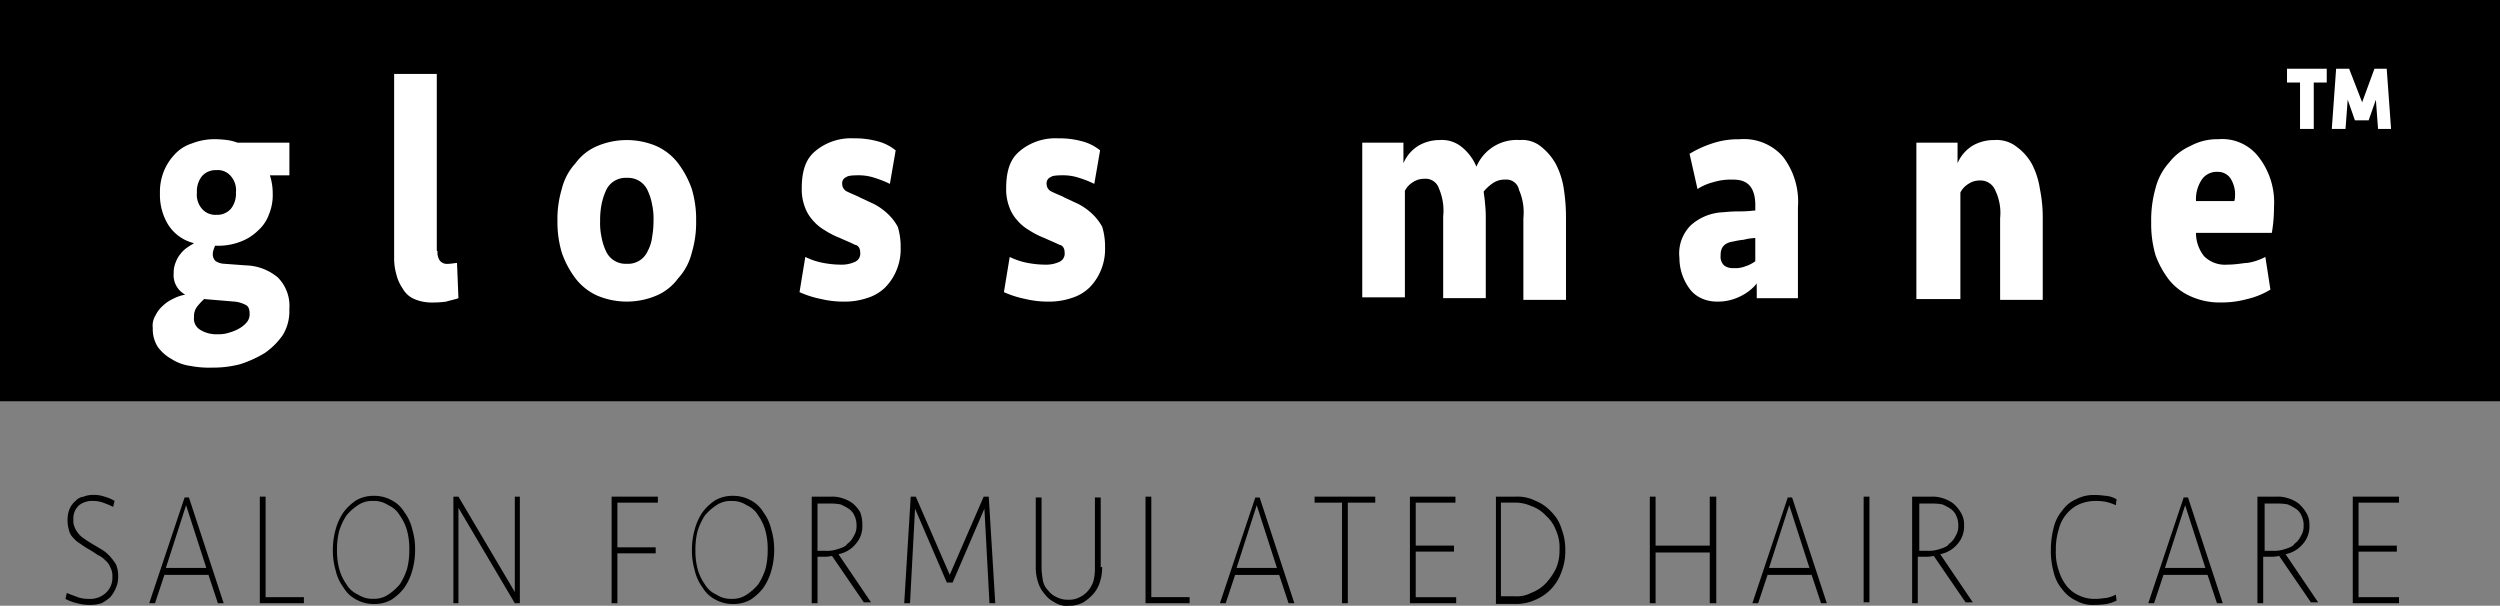<svg xmlns="http://www.w3.org/2000/svg" width="176.722" height="42.82" viewBox="0 0 176.722 42.82"><rect x="0" y="0" width="176.722" height="42.82" fill="#808080" stroke="none"/><g id="glossmane_logo" transform="translate(-8.434 -18.16)"><path id="Path_1" data-name="Path 1" d="M185.156,18.16H8.434V46.525H185.156Z"></path><path id="Path_2" data-name="Path 2" d="M23.733,33.345a1.281,1.281,0,0,0,1.021-.425,1.7,1.7,0,0,0,.358-1.154,1.509,1.509,0,0,0-.358-1.154,1.19,1.19,0,0,0-1.021-.425,1.281,1.281,0,0,0-1.021.425,1.7,1.7,0,0,0-.358,1.154,1.509,1.509,0,0,0,.358,1.154A1.238,1.238,0,0,0,23.733,33.345ZM22.865,39.3a5.108,5.108,0,0,0-.46.486,1.123,1.123,0,0,0-.255.79.906.906,0,0,0,.46.911,2.156,2.156,0,0,0,1.226.3,2.234,2.234,0,0,0,.817-.121,2.887,2.887,0,0,0,.715-.3,1.918,1.918,0,0,0,.511-.425.876.876,0,0,0,.2-.607c0-.425-.153-.547-.255-.607a2.15,2.15,0,0,0-.766-.243Zm6.026-11.054v2.308H27.512a4.088,4.088,0,0,1,.2,1.275,3.525,3.525,0,0,1-.255,1.458,2.765,2.765,0,0,1-.766,1.154,3.51,3.51,0,0,1-1.226.79,4.4,4.4,0,0,1-1.736.3h-.1c-.051.182-.1.243-.1.3a.771.771,0,0,0-.051.3.631.631,0,0,0,.2.486,1.2,1.2,0,0,0,.511.182l1.634.121a3.662,3.662,0,0,1,2.247.85,2.847,2.847,0,0,1,.817,2.247,3.23,3.23,0,0,1-.46,1.822,5.015,5.015,0,0,1-1.277,1.275,8.17,8.17,0,0,1-1.736.79,7.615,7.615,0,0,1-1.992.243,6.977,6.977,0,0,1-1.532-.122,3.224,3.224,0,0,1-1.328-.486,3,3,0,0,1-.97-.85,2.34,2.34,0,0,1-.358-1.336,1.4,1.4,0,0,1,.2-.911,2.135,2.135,0,0,1,.511-.668,2.707,2.707,0,0,1,.715-.486,3.042,3.042,0,0,1,.868-.3,1.563,1.563,0,0,1-.817-1.518,1.877,1.877,0,0,1,.153-.79,1.976,1.976,0,0,1,.358-.607,1.927,1.927,0,0,1,.46-.425c.255-.182.408-.243.46-.3a2.991,2.991,0,0,1-1.839-1.336,4.042,4.042,0,0,1-.562-2.187A3.9,3.9,0,0,1,20,30.308a3.78,3.78,0,0,1,.766-1.215A2.763,2.763,0,0,1,22,28.3a4.4,4.4,0,0,1,1.736-.3,7.414,7.414,0,0,1,.766.061,3.46,3.46,0,0,1,.715.182Z" fill="#fff"></path><path id="Path_3" data-name="Path 3" d="M39.361,35.9a1.058,1.058,0,0,0,.153.668.637.637,0,0,0,.562.243c.255,0,.511-.061.664-.061l.1,2.49c-.358.121-.715.182-.868.243a7.178,7.178,0,0,1-.97.061,3.122,3.122,0,0,1-1.277-.243,1.713,1.713,0,0,1-.817-.729,3.047,3.047,0,0,1-.46-1.032,4.107,4.107,0,0,1-.153-1.154v-13H39.31V35.9Z" fill="#fff"></path><path id="Path_4" data-name="Path 4" d="M54.63,33.77a4.707,4.707,0,0,0-.1-1.154,3.969,3.969,0,0,0-.306-.972,1.516,1.516,0,0,0-.562-.668,1.536,1.536,0,0,0-.919-.243,1.511,1.511,0,0,0-1.481.911,4.555,4.555,0,0,0-.306.972,5.745,5.745,0,0,0-.1,1.154,4.707,4.707,0,0,0,.1,1.154,3.966,3.966,0,0,0,.306.972,1.516,1.516,0,0,0,.562.668,1.536,1.536,0,0,0,.919.243,1.511,1.511,0,0,0,1.481-.911,2.734,2.734,0,0,0,.306-.972A6.426,6.426,0,0,0,54.63,33.77Zm3.013,0a7.388,7.388,0,0,1-.306,2.247,4.128,4.128,0,0,1-.97,1.822,3.654,3.654,0,0,1-1.532,1.215,5.369,5.369,0,0,1-4.188,0,4.009,4.009,0,0,1-1.532-1.215,6.624,6.624,0,0,1-.97-1.822,7.647,7.647,0,0,1-.306-2.247,7.389,7.389,0,0,1,.306-2.247,4.127,4.127,0,0,1,.97-1.822,3.652,3.652,0,0,1,1.532-1.215,5.368,5.368,0,0,1,4.188,0A4.01,4.01,0,0,1,56.367,29.7a6.626,6.626,0,0,1,.97,1.822A7.436,7.436,0,0,1,57.643,33.77Z" fill="#fff"></path><path id="Path_5" data-name="Path 5" d="M72.1,35.653a3.865,3.865,0,0,1-.306,1.64,3.747,3.747,0,0,1-.817,1.215,3.164,3.164,0,0,1-1.277.729,4.885,4.885,0,0,1-1.634.243,6.756,6.756,0,0,1-1.583-.182,7.2,7.2,0,0,1-1.532-.486l.409-2.49a4.886,4.886,0,0,0,1.277.425,6.809,6.809,0,0,0,1.226.121,2.222,2.222,0,0,0,.97-.182.632.632,0,0,0,.409-.668c0-.425-.255-.547-.357-.547-.358-.182-.817-.364-1.073-.486a5.845,5.845,0,0,1-1.073-.547,3.227,3.227,0,0,1-.868-.729,2.781,2.781,0,0,1-.562-.972,3.516,3.516,0,0,1-.2-1.275c0-1.822.664-2.369,1.021-2.673a3.936,3.936,0,0,1,2.656-.85,6,6,0,0,1,1.583.182,3.383,3.383,0,0,1,1.379.668l-.409,2.369a7.46,7.46,0,0,0-1.072-.425,3.569,3.569,0,0,0-1.175-.182c-.562,0-.766.061-.817.122a.458.458,0,0,0-.307.486.588.588,0,0,0,.357.547c.357.182.715.3.919.425.409.182.766.364.919.425a4.282,4.282,0,0,1,.97.668,3.7,3.7,0,0,1,.766.972A4.807,4.807,0,0,1,72.1,35.653Z" fill="#fff"></path><path id="Path_6" data-name="Path 6" d="M86.549,35.653a3.866,3.866,0,0,1-.306,1.64,3.748,3.748,0,0,1-.817,1.215,3.164,3.164,0,0,1-1.277.729,4.885,4.885,0,0,1-1.634.243,6.757,6.757,0,0,1-1.583-.182,7.2,7.2,0,0,1-1.532-.486l.409-2.49a4.887,4.887,0,0,0,1.277.425,6.809,6.809,0,0,0,1.226.121,2.223,2.223,0,0,0,.97-.182.632.632,0,0,0,.409-.668c0-.425-.255-.547-.357-.547-.358-.182-.817-.364-1.072-.486a5.838,5.838,0,0,1-1.073-.547,3.225,3.225,0,0,1-.868-.729,2.781,2.781,0,0,1-.562-.972,3.516,3.516,0,0,1-.2-1.275c0-1.822.664-2.369,1.021-2.673a3.936,3.936,0,0,1,2.656-.85,6,6,0,0,1,1.583.182,3.383,3.383,0,0,1,1.379.668l-.409,2.369a7.46,7.46,0,0,0-1.073-.425,3.569,3.569,0,0,0-1.175-.182c-.562,0-.766.061-.817.122a.458.458,0,0,0-.306.486.587.587,0,0,0,.358.547c.357.182.715.3.919.425.409.182.766.364.919.425a4.283,4.283,0,0,1,.97.668,3.7,3.7,0,0,1,.766.972A4.8,4.8,0,0,1,86.549,35.653Z" fill="#fff"></path><path id="Path_7" data-name="Path 7" d="M114.842,30.855a1.487,1.487,0,0,0-.868.243,3.125,3.125,0,0,0-.664.607c.051.365.1.729.1.85a8.36,8.36,0,0,1,.052.972v5.709H110.45v-5.77a3.973,3.973,0,0,0-.306-2,.987.987,0,0,0-1.021-.668,1.43,1.43,0,0,0-.818.243,1.515,1.515,0,0,0-.561.607v7.531H104.73V28.243h2.911V29.7a2.667,2.667,0,0,1,1.124-1.276,2.967,2.967,0,0,1,1.43-.364,2.207,2.207,0,0,1,1.481.425,3.461,3.461,0,0,1,1.124,1.458,3.09,3.09,0,0,1,3.064-1.883,2.106,2.106,0,0,1,1.532.486,4.105,4.105,0,0,1,1.021,1.215,5.616,5.616,0,0,1,.562,1.761,13.258,13.258,0,0,1,.153,2.126v5.709h-3.013v-5.77a3.973,3.973,0,0,0-.306-2A.906.906,0,0,0,114.842,30.855Z" fill="#fff"></path><path id="Path_8" data-name="Path 8" d="M130.981,37.111a1.849,1.849,0,0,0,.817-.121,2.349,2.349,0,0,0,.715-.365v-1.64a3.892,3.892,0,0,0-.817.122,4.875,4.875,0,0,0-.715.121c-.92.121-.92.729-.92,1.033a.824.824,0,0,0,.256.668A.993.993,0,0,0,130.981,37.111Zm1.634,1.093a3.379,3.379,0,0,1-1.175.911,3.5,3.5,0,0,1-1.634.364,2.614,2.614,0,0,1-1.123-.243,2.126,2.126,0,0,1-.818-.668,3.7,3.7,0,0,1-.715-2.186,2.8,2.8,0,0,1,.818-2.308,3.617,3.617,0,0,1,2.3-.911,10.353,10.353,0,0,1,1.174-.061c.613,0,.92-.061,1.073-.061v-.364c0-1.822-1.124-1.822-1.686-1.822a4.157,4.157,0,0,0-1.276.182,3.675,3.675,0,0,0-1.124.486l-.562-2.49a7.73,7.73,0,0,1,1.584-.729,5.756,5.756,0,0,1,1.94-.3,3.668,3.668,0,0,1,3.064,1.215,5.219,5.219,0,0,1,1.073,3.584v6.438h-2.911Z" fill="#fff"></path><path id="Path_9" data-name="Path 9" d="M143.9,39.3V28.243h2.911V29.7a2.662,2.662,0,0,1,1.123-1.276,3.012,3.012,0,0,1,1.481-.364,2.274,2.274,0,0,1,1.584.486,3.753,3.753,0,0,1,1.072,1.215,5.616,5.616,0,0,1,.562,1.761,10.007,10.007,0,0,1,.2,2.126v5.709h-3.013v-5.77a3.663,3.663,0,0,0-.357-2,1.112,1.112,0,0,0-1.073-.668,1.423,1.423,0,0,0-.817.243,1.513,1.513,0,0,0-.562.607V39.3Z" fill="#fff"></path><path id="Path_10" data-name="Path 10" d="M165.2,30.308a1.277,1.277,0,0,0-1.124.547,2.489,2.489,0,0,0-.408,1.518h2.707a1.257,1.257,0,0,0,.051-.364,2.1,2.1,0,0,0-.307-1.215A1.058,1.058,0,0,0,165.2,30.308ZM165.249,28a3.248,3.248,0,0,1,2.86,1.275,5.237,5.237,0,0,1,1.072,3.523,11,11,0,0,1-.153,1.822h-5.362a2.644,2.644,0,0,0,.562,1.64,2.07,2.07,0,0,0,1.634.607c.664,0,1.175-.121,1.43-.121a3.983,3.983,0,0,0,1.277-.425l.357,2.308a5.458,5.458,0,0,1-1.634.668,6.7,6.7,0,0,1-1.839.243,4.939,4.939,0,0,1-2.145-.425,4.074,4.074,0,0,1-1.532-1.154,6.519,6.519,0,0,1-.97-1.761,7.784,7.784,0,0,1-.306-2.308,8.265,8.265,0,0,1,.306-2.429,4.272,4.272,0,0,1,.97-1.822,3.864,3.864,0,0,1,1.481-1.154A3.967,3.967,0,0,1,165.249,28Z" fill="#fff"></path><path id="Path_11" data-name="Path 11" d="M176.28,23.02h.868l.307,4.252h-.92l-.153-2.065-.51,1.458H174.9l-.51-1.458-.154,2.065h-.97l.306-4.252h.92l.919,2.369Zm-3.371,0v.972h-.919v3.28h-.97v-3.28H170.1V23.02Z" fill="#fff"></path><path id="Path_12" data-name="Path 12" d="M16.787,58.916a1.875,1.875,0,0,1-.153.79,2.353,2.353,0,0,1-.409.668,2.829,2.829,0,0,1-.613.425,2.441,2.441,0,0,1-.817.121,3.229,3.229,0,0,1-.919-.121,3.407,3.407,0,0,1-.817-.3l.1-.425c.409.182.664.243.766.3a2.443,2.443,0,0,0,.817.121,1.625,1.625,0,0,0,1.175-.425,1.443,1.443,0,0,0,.46-1.154,1.23,1.23,0,0,0-.153-.668,1.111,1.111,0,0,0-.358-.486,1.419,1.419,0,0,0-.511-.364c-.255-.182-.46-.3-.562-.364a5.426,5.426,0,0,1-.664-.425,1.915,1.915,0,0,1-.511-.425,1.06,1.06,0,0,1-.307-.547,2.3,2.3,0,0,1-.1-.729,1.876,1.876,0,0,1,.153-.79,1.416,1.416,0,0,1,.409-.547.913.913,0,0,1,.562-.3A1.741,1.741,0,0,1,15,53.145a2.235,2.235,0,0,1,.817.121,2.889,2.889,0,0,1,.715.3l-.1.425a5.985,5.985,0,0,0-.715-.3A2.113,2.113,0,0,0,15,53.57a1.491,1.491,0,0,0-.97.3,1.254,1.254,0,0,0-.408,1.033,1,1,0,0,0,.1.547,1.523,1.523,0,0,0,.255.425,1.728,1.728,0,0,0,.408.364c.255.182.46.3.562.364l.613.365a2.5,2.5,0,0,1,.613.486,3.412,3.412,0,0,1,.46.607A2.057,2.057,0,0,1,16.787,58.916Z"></path><path id="Path_13" data-name="Path 13" d="M20.158,58.308h2.86l-1.43-4.434Zm4.086,2.49h-.409l-.664-2H20.056l-.664,2h-.409l2.5-7.471h.306Z"></path><path id="Path_14" data-name="Path 14" d="M26.8,60.8V53.267h.409v7.106h2.707V60.8Z"></path><path id="Path_15" data-name="Path 15" d="M37.368,57.033a4.881,4.881,0,0,0-.153-1.336A3.426,3.426,0,0,0,36.7,54.6a1.765,1.765,0,0,0-.817-.729,1.815,1.815,0,0,0-1.073-.3,1.756,1.756,0,0,0-1.072.3,3.666,3.666,0,0,0-.817.729,4.476,4.476,0,0,0-.511,1.093,5.226,5.226,0,0,0-.153,1.336,4.881,4.881,0,0,0,.153,1.336,3.428,3.428,0,0,0,.511,1.093,1.766,1.766,0,0,0,.817.729,1.815,1.815,0,0,0,1.072.3,1.757,1.757,0,0,0,1.073-.3,3.663,3.663,0,0,0,.817-.729,4.467,4.467,0,0,0,.511-1.093A5.226,5.226,0,0,0,37.368,57.033Zm.409,0a5.314,5.314,0,0,1-.2,1.458,4,4,0,0,1-.562,1.215,3.494,3.494,0,0,1-.919.85,2.431,2.431,0,0,1-1.226.3,2.511,2.511,0,0,1-1.226-.3,2.244,2.244,0,0,1-.919-.85,3.266,3.266,0,0,1-.562-1.215,5.022,5.022,0,0,1-.2-1.458,5.315,5.315,0,0,1,.2-1.458,4,4,0,0,1,.562-1.215,3.493,3.493,0,0,1,.919-.85,2.432,2.432,0,0,1,1.226-.3,2.512,2.512,0,0,1,1.226.3,2.244,2.244,0,0,1,.919.85,3.265,3.265,0,0,1,.562,1.215A4.805,4.805,0,0,1,37.777,57.033Z"></path><path id="Path_16" data-name="Path 16" d="M44.825,60.8l-3.984-6.742V60.8h-.358V53.267h.358l3.984,6.742V53.267h.357V60.8Z"></path><path id="Path_17" data-name="Path 17" d="M51.668,60.8V53.267h3.269v.425h-2.86V56.85h2.707v.425H52.077V60.8Z"></path><path id="Path_18" data-name="Path 18" d="M62.7,57.033a4.881,4.881,0,0,0-.153-1.336,3.428,3.428,0,0,0-.511-1.093,1.765,1.765,0,0,0-.817-.729,1.815,1.815,0,0,0-1.072-.3,1.756,1.756,0,0,0-1.073.3,3.663,3.663,0,0,0-.817.729,4.468,4.468,0,0,0-.511,1.093,5.222,5.222,0,0,0-.153,1.336,4.881,4.881,0,0,0,.153,1.336,3.426,3.426,0,0,0,.511,1.093,1.766,1.766,0,0,0,.817.729,1.815,1.815,0,0,0,1.073.3,1.757,1.757,0,0,0,1.072-.3,3.665,3.665,0,0,0,.817-.729,4.475,4.475,0,0,0,.511-1.093A5.226,5.226,0,0,0,62.7,57.033Zm.46,0a5.32,5.32,0,0,1-.2,1.458,4,4,0,0,1-.562,1.215,3.494,3.494,0,0,1-.919.85,2.431,2.431,0,0,1-1.226.3,2.511,2.511,0,0,1-1.226-.3,2.243,2.243,0,0,1-.919-.85,3.266,3.266,0,0,1-.562-1.215,5.022,5.022,0,0,1-.2-1.458,5.315,5.315,0,0,1,.2-1.458A4,4,0,0,1,58.1,54.36a3.492,3.492,0,0,1,.919-.85,2.432,2.432,0,0,1,1.226-.3,2.512,2.512,0,0,1,1.226.3,2.244,2.244,0,0,1,.919.85,3.267,3.267,0,0,1,.562,1.215A4.807,4.807,0,0,1,63.159,57.033Z"></path><path id="Path_19" data-name="Path 19" d="M68.981,55.332a1.531,1.531,0,0,0-.153-.729,1.093,1.093,0,0,0-.409-.486,3.8,3.8,0,0,0-.562-.3,3.349,3.349,0,0,0-.664-.061h-.97v3.341h.562a2.358,2.358,0,0,0,.868-.121c.408-.121.613-.243.664-.364a1.368,1.368,0,0,0,.46-.547A1.258,1.258,0,0,0,68.981,55.332Zm.409-.061a1.867,1.867,0,0,1-.46,1.336,2.122,2.122,0,0,1-1.226.729l2.3,3.4h-.511l-2.247-3.28a2.322,2.322,0,0,1-.562.061h-.46V60.8h-.409V53.267h1.379a2.237,2.237,0,0,1,.817.122,2.347,2.347,0,0,1,.715.364,2.583,2.583,0,0,1,.511.607A2.472,2.472,0,0,1,69.39,55.271Z"></path><path id="Path_20" data-name="Path 20" d="M75.57,58.794l2.4-5.527h.357l.46,7.532h-.409l-.358-6.681-2.247,5.223h-.409l-2.247-5.223L72.761,60.8h-.409l.46-7.532h.357Z"></path><path id="Path_21" data-name="Path 21" d="M86.345,58.247a3.288,3.288,0,0,1-.153,1.033,2.279,2.279,0,0,1-.46.85,3.268,3.268,0,0,1-.715.607A2.011,2.011,0,0,1,84,60.98a1.54,1.54,0,0,1-1.021-.243,1.978,1.978,0,0,1-.715-.607,2.178,2.178,0,0,1-.46-.85,3.235,3.235,0,0,1-.153-1.033v-4.92h.408v4.98a6.3,6.3,0,0,0,.1.911,1.362,1.362,0,0,0,.357.668,1.554,1.554,0,0,0,.613.486,1.7,1.7,0,0,0,.817.182,1.582,1.582,0,0,0,.817-.182,1.764,1.764,0,0,0,.613-.486,1.922,1.922,0,0,0,.357-.668,3.616,3.616,0,0,0,.1-.911v-4.98h.409v4.92Z"></path><path id="Path_22" data-name="Path 22" d="M89.41,60.8V53.267h.409v7.106h2.707V60.8Z"></path><path id="Path_23" data-name="Path 23" d="M95.844,58.308H98.7l-1.43-4.434ZM99.93,60.8h-.409l-.664-2H95.742l-.664,2H94.67l2.5-7.471h.306Z"></path><path id="Path_24" data-name="Path 24" d="M103.709,53.692V60.8H103.3V53.692H101.36v-.425h4.29v.425Z"></path><path id="Path_25" data-name="Path 25" d="M108.1,60.8V53.267h3.218v.425H108.51v3.037h2.706v.425H108.51v3.219h2.86V60.8Z"></path><path id="Path_26" data-name="Path 26" d="M118.673,57.033a2.957,2.957,0,0,0-.255-1.4A2.575,2.575,0,0,0,117.7,54.6a2.482,2.482,0,0,0-1.022-.668,2.751,2.751,0,0,0-1.174-.243h-.971v6.62h.971a2.147,2.147,0,0,0,1.174-.243A2.765,2.765,0,0,0,117.7,59.4a4.466,4.466,0,0,0,.715-1.032A3.11,3.11,0,0,0,118.673,57.033Zm.408,0a3.907,3.907,0,0,1-.255,1.518,3.29,3.29,0,0,1-1.838,2,3.213,3.213,0,0,1-1.43.3h-1.379V53.267h1.379a2.86,2.86,0,0,1,1.43.3,3.042,3.042,0,0,1,1.123.79,2.794,2.794,0,0,1,.715,1.215A3.914,3.914,0,0,1,119.081,57.033Z"></path><path id="Path_27" data-name="Path 27" d="M129.295,60.8V57.215h-3.83V60.8h-.408V53.267h.408v3.462h3.83V53.267h.46V60.8Z"></path><path id="Path_28" data-name="Path 28" d="M133.483,58.308h2.86l-1.43-4.434Zm4.086,2.49h-.409l-.664-2h-3.115l-.664,2h-.408l2.5-7.471h.306Z"></path><path id="Path_29" data-name="Path 29" d="M140.582,53.267h-.409v7.471h.409Z"></path><path id="Path_30" data-name="Path 30" d="M146.864,55.332a1.534,1.534,0,0,0-.153-.729,1.1,1.1,0,0,0-.409-.486,3.788,3.788,0,0,0-.562-.3,3.347,3.347,0,0,0-.664-.061h-.97v3.341h.562a2.358,2.358,0,0,0,.868-.121c.408-.121.613-.243.664-.364a1.369,1.369,0,0,0,.459-.547A1.254,1.254,0,0,0,146.864,55.332Zm.408-.061a1.869,1.869,0,0,1-.459,1.336,2.125,2.125,0,0,1-1.226.729l2.3,3.4h-.511l-2.247-3.28a2.316,2.316,0,0,1-.561.061H144V60.8H143.6V53.267h1.379a2.233,2.233,0,0,1,.817.122,2.338,2.338,0,0,1,.715.364,2.566,2.566,0,0,1,.511.607A1.6,1.6,0,0,1,147.272,55.271Z"></path><path id="Path_31" data-name="Path 31" d="M158,53.874a3.652,3.652,0,0,0-.715-.243,4.1,4.1,0,0,0-.715-.061,2.935,2.935,0,0,0-1.174.243,2.466,2.466,0,0,0-.869.668,2.61,2.61,0,0,0-.561,1.093,4.588,4.588,0,0,0-.205,1.458,3.822,3.822,0,0,0,.205,1.458,3.212,3.212,0,0,0,.561,1.093,2.3,2.3,0,0,0,.869.668,2.52,2.52,0,0,0,1.174.243c.358,0,.613-.061.715-.061a2.189,2.189,0,0,0,.715-.243l.051.425a2.792,2.792,0,0,1-.715.243,5.434,5.434,0,0,1-.817.061,2.386,2.386,0,0,1-1.328-.3,2.529,2.529,0,0,1-.97-.79,2.852,2.852,0,0,1-.613-1.215,5.493,5.493,0,0,1-.2-1.579,6.093,6.093,0,0,1,.2-1.579,2.874,2.874,0,0,1,.613-1.215,2.248,2.248,0,0,1,.97-.79,2.653,2.653,0,0,1,1.328-.3c.409,0,.715.061.817.061a1.786,1.786,0,0,1,.715.243Z"></path><path id="Path_32" data-name="Path 32" d="M161.47,58.308h2.86l-1.43-4.434Zm4.086,2.49h-.409l-.664-2h-3.115l-.664,2h-.409l2.5-7.471h.306Z"></path><path id="Path_33" data-name="Path 33" d="M171.275,55.332a1.533,1.533,0,0,0-.153-.729,1.093,1.093,0,0,0-.408-.486,3.839,3.839,0,0,0-.562-.3,3.353,3.353,0,0,0-.664-.061h-.97v3.341h.561a2.365,2.365,0,0,0,.869-.121c.408-.121.612-.243.663-.364a1.365,1.365,0,0,0,.46-.547A1.259,1.259,0,0,0,171.275,55.332Zm.409-.061a1.868,1.868,0,0,1-.46,1.336,2.12,2.12,0,0,1-1.225.729l2.3,3.4h-.511l-2.247-3.28a2.323,2.323,0,0,1-.562.061h-.562V60.8h-.408V53.267h1.379a2.238,2.238,0,0,1,.817.122,2.352,2.352,0,0,1,.715.364,2.617,2.617,0,0,1,.511.607A1.6,1.6,0,0,1,171.684,55.271Z"></path><path id="Path_34" data-name="Path 34" d="M174.748,60.8V53.267h3.269v.425h-2.86v3.037h2.706v.425h-2.706v3.219h2.86V60.8Z"></path></g></svg>